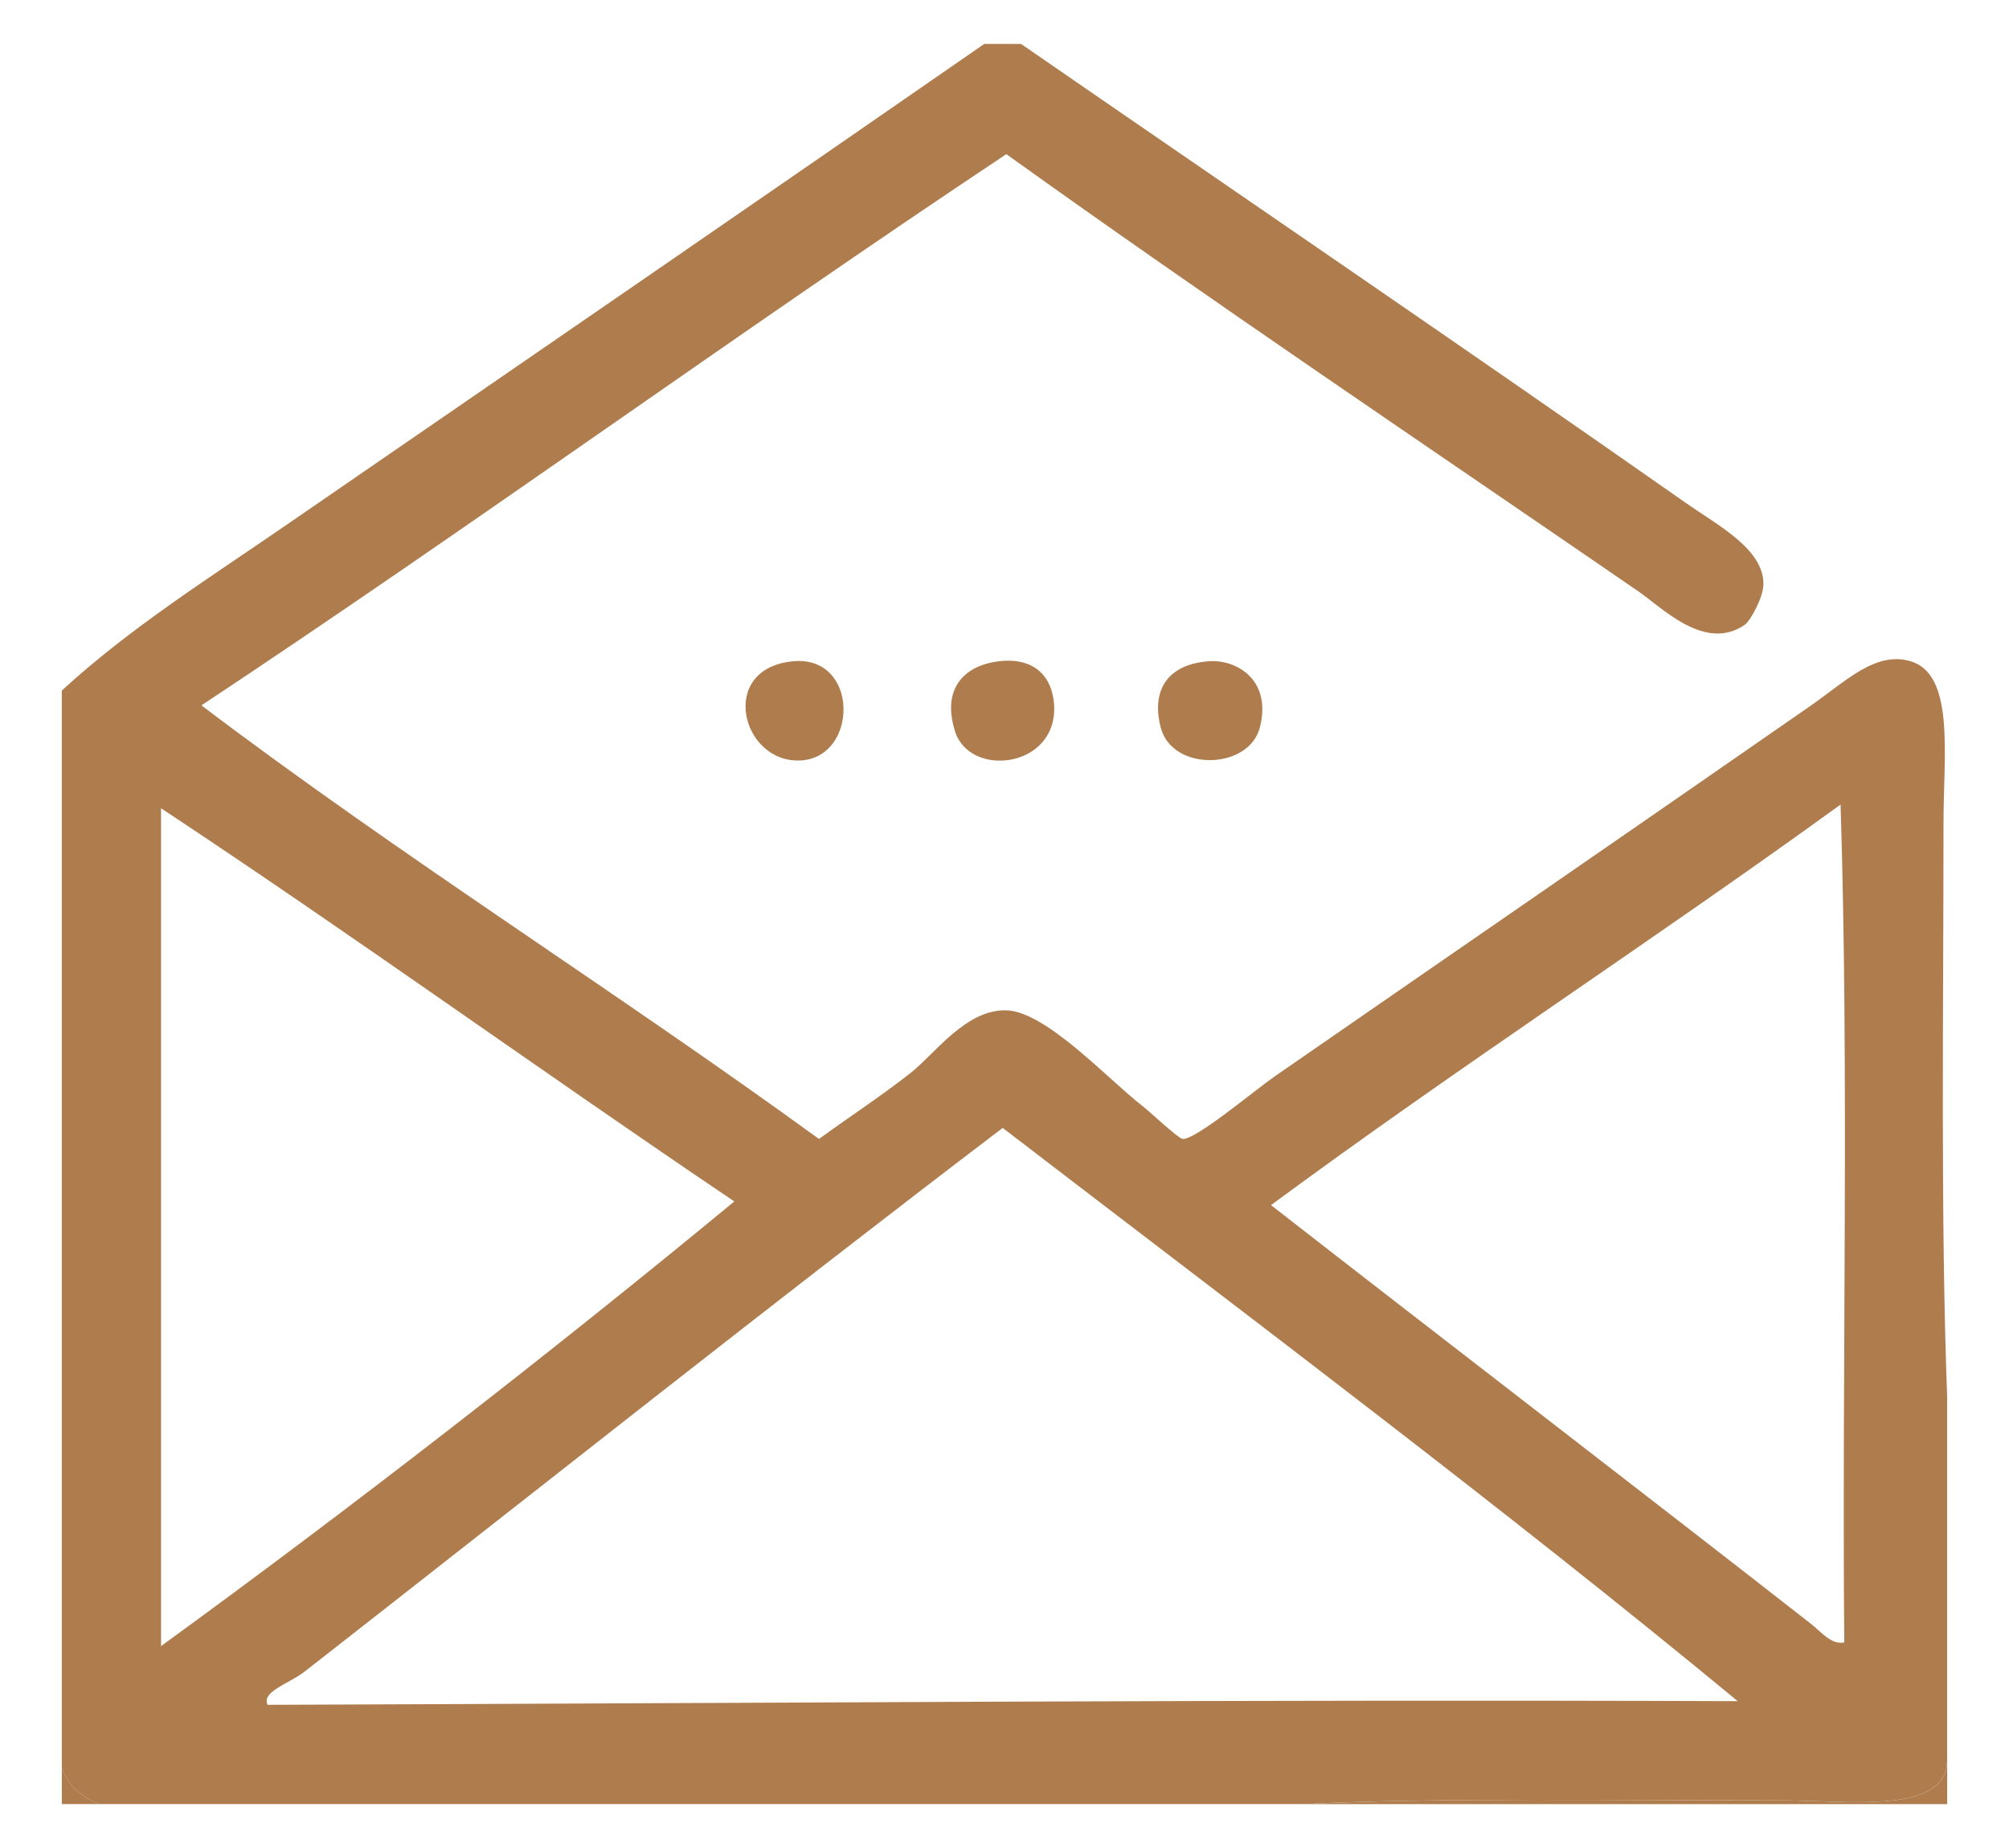 <?xml version="1.0" encoding="utf-8"?>
<!-- Generator: Adobe Illustrator 16.0.0, SVG Export Plug-In . SVG Version: 6.00 Build 0)  -->
<!DOCTYPE svg PUBLIC "-//W3C//DTD SVG 1.1//EN" "http://www.w3.org/Graphics/SVG/1.1/DTD/svg11.dtd">
<svg version="1.1" id="Layer_1" xmlns="http://www.w3.org/2000/svg" xmlns:xlink="http://www.w3.org/1999/xlink" x="0px" y="0px"
	 width="50px" height="46px" viewBox="0 0 50 46" enable-background="new 0 0 50 46" xml:space="preserve">
<g>
	<path fill-rule="evenodd" clip-rule="evenodd" fill="#AF7D4D" d="M24.497,1.093c0.305,0,0.611,0,0.914,0
		c5.167,3.567,11.097,7.606,16.556,11.433c0.773,0.542,1.93,1.14,1.921,2.013c0,0.336-0.332,0.921-0.456,1.007
		c-0.99,0.695-2.057-0.414-2.652-0.823c-5.241-3.604-10.639-7.232-15.734-10.886C18.29,8.332,11.782,13.074,5.013,17.558
		c4.962,3.758,10.321,7.119,15.37,10.793c0.854-0.62,1.52-1.047,2.283-1.646c0.592-0.464,1.373-1.584,2.379-1.556
		c0.99,0.027,2.531,1.718,3.385,2.378c0.191,0.148,0.897,0.817,1.006,0.823c0.329,0.02,1.77-1.196,2.286-1.555
		c4.557-3.155,8.637-5.959,13.355-9.238c0.867-0.604,1.603-1.354,2.471-1.098c1.111,0.326,0.822,2.343,0.822,4.024
		c0,4.698-0.074,9.84,0.09,14.27c0,3.018,0,6.037,0,9.055c0.006,1.372-2.48,1.007-4.115,1.007c-3.859,0-8.652-0.072-11.891,0.092
		c-10,0-20,0-30.003,0c-0.416-0.193-0.766-0.454-0.913-0.915c0-8.934,0-17.867,0-26.802c1.69-1.557,3.677-2.806,5.579-4.116
		C12.864,9.118,18.875,4.99,24.497,1.093z M31.633,29.998c4.371,3.405,9.122,7.05,13.445,10.427
		c0.238,0.186,0.498,0.524,0.822,0.458c-0.059-6.922,0.123-14.087-0.092-20.856C41.143,23.41,36.263,26.577,31.633,29.998z
		 M4.008,40.974c4.678-3.4,9.674-7.277,14.268-11.068c-4.789-3.229-9.441-6.595-14.268-9.787C4.008,27.07,4.008,34.022,4.008,40.974
		z M7.575,41.614c-0.377,0.294-1.076,0.491-0.914,0.822c12.185-0.042,24.316-0.137,36.587-0.091
		c-5.74-4.746-12.188-9.583-18.293-14.269C19.245,32.419,13.19,37.229,7.575,41.614z"/>
	<path fill-rule="evenodd" clip-rule="evenodd" fill="#AF7D4D" d="M19.741,16.46c1.647-0.151,1.63,2.395,0.184,2.469
		C18.45,19.006,17.852,16.634,19.741,16.46z"/>
	<path fill-rule="evenodd" clip-rule="evenodd" fill="#AF7D4D" d="M24.862,16.46c0.916-0.107,1.337,0.418,1.373,1.098
		c0.082,1.566-2.105,1.817-2.468,0.641C23.426,17.107,24.032,16.558,24.862,16.46z"/>
	<path fill-rule="evenodd" clip-rule="evenodd" fill="#AF7D4D" d="M30.076,16.46c0.688-0.055,1.584,0.454,1.28,1.646
		c-0.272,1.065-2.186,1.108-2.469,0C28.658,17.215,29.021,16.543,30.076,16.46z"/>
	<path fill-rule="evenodd" clip-rule="evenodd" fill="#AF7D4D" d="M48.461,43.809c0,0.367,0,0.732,0,1.099
		c-5.334,0-10.67,0-16.006,0c3.238-0.164,8.031-0.092,11.891-0.092C45.98,44.815,48.467,45.181,48.461,43.809z"/>
	<path fill-rule="evenodd" clip-rule="evenodd" fill="#AF7D4D" d="M1.539,43.992c0.147,0.461,0.497,0.722,0.913,0.915
		c-0.305,0-0.609,0-0.913,0C1.539,44.603,1.539,44.297,1.539,43.992z"/>
</g>
<g>
</g>
<g>
</g>
<g>
</g>
<g>
</g>
<g>
</g>
<g>
</g>
</svg>
